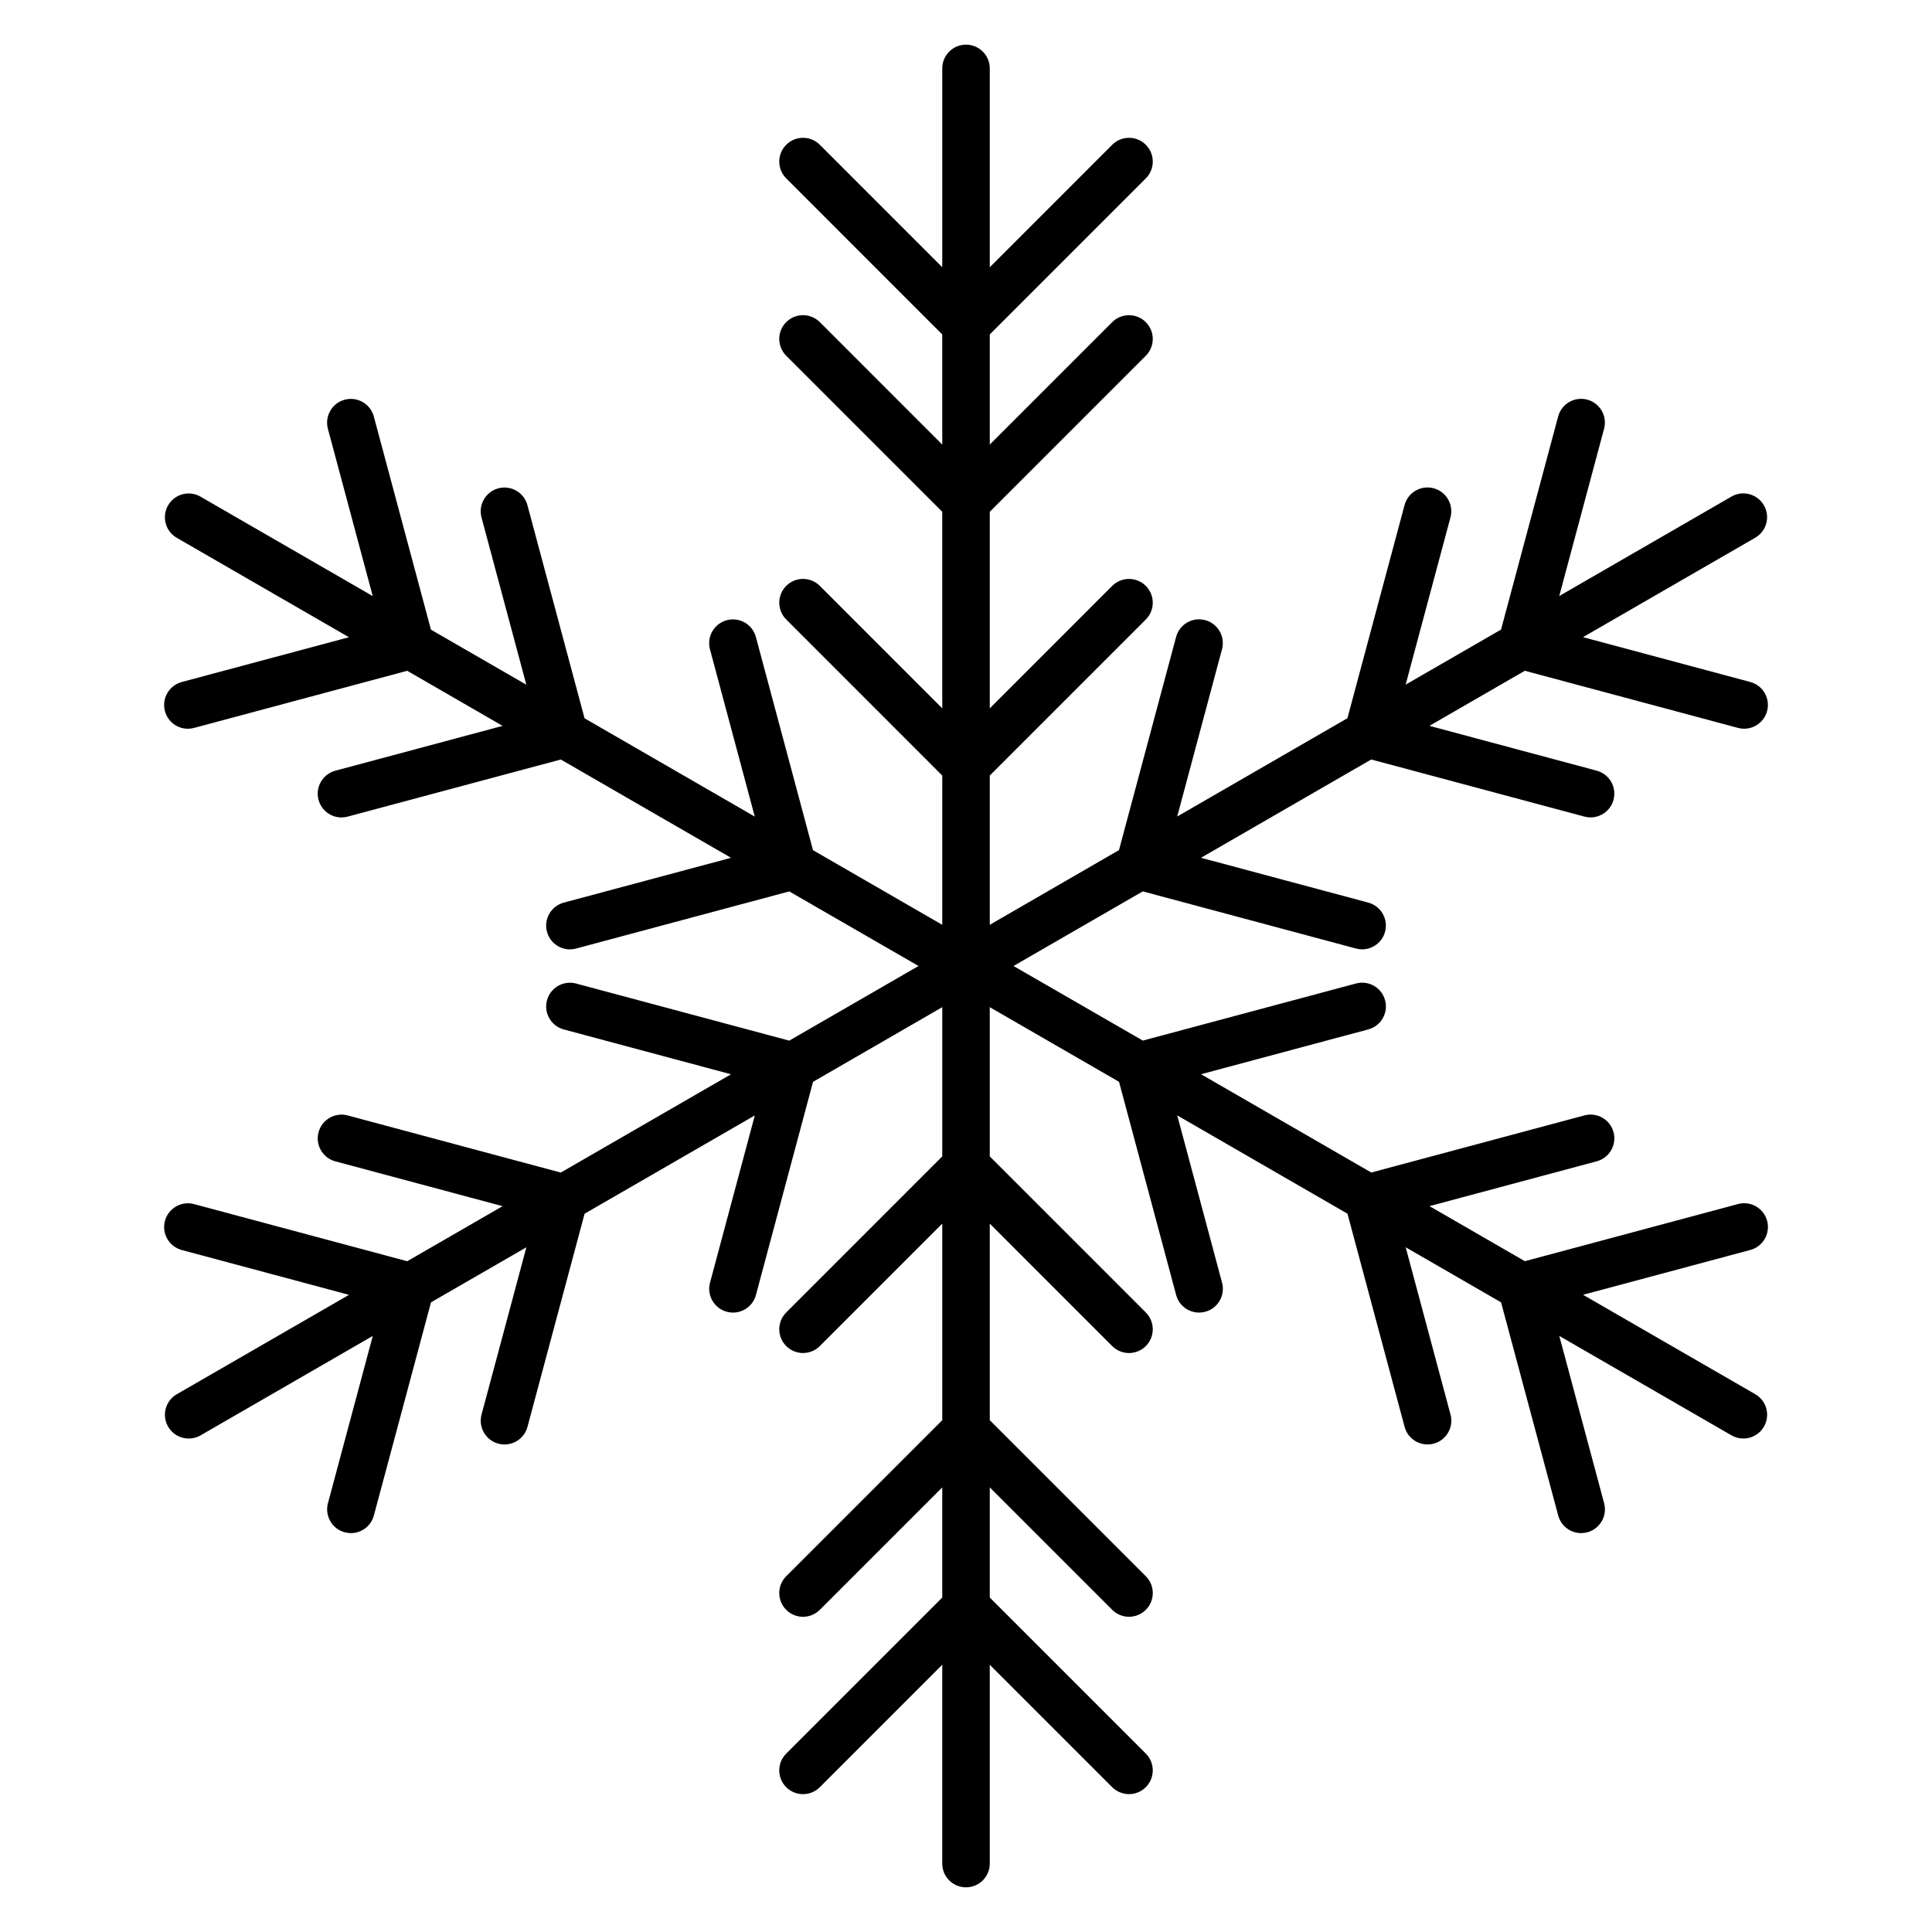 <?xml version="1.0" encoding="UTF-8"?>
<!-- Uploaded to: ICON Repo, www.svgrepo.com, Generator: ICON Repo Mixer Tools -->
<svg fill="#000000" width="800px" height="800px" version="1.1" viewBox="144 144 512 512" xmlns="http://www.w3.org/2000/svg">
 <path d="m604.58 336.9c0.547 0.145 1.098 0.219 1.637 0.219 2.777 0 5.328-1.859 6.078-4.672 0.902-3.363-1.098-6.812-4.453-7.715l-44.328-11.879 45.633-26.344c3.016-1.738 4.051-5.594 2.305-8.602-1.746-3.016-5.606-4.051-8.602-2.305l-45.633 26.348 11.879-44.328c0.902-3.356-1.098-6.812-4.453-7.715-3.352-0.895-6.812 1.09-7.715 4.453l-15.141 56.488-25.277 14.59 11.879-44.328c0.902-3.356-1.098-6.812-4.453-7.715-3.352-0.902-6.812 1.098-7.715 4.453l-15.141 56.488-45.109 26.047 11.871-44.324c0.902-3.363-1.098-6.812-4.453-7.715-3.344-0.906-6.812 1.09-7.715 4.453l-15.133 56.488-34.246 19.801v-39.555l41.352-41.355c2.461-2.461 2.461-6.441 0-8.906-2.461-2.461-6.441-2.461-8.906 0l-32.445 32.453v-52.086l41.352-41.355c2.461-2.461 2.461-6.441 0-8.906-2.461-2.461-6.441-2.461-8.906 0l-32.445 32.445v-29.191l41.352-41.355c2.461-2.461 2.461-6.441 0-8.906-2.461-2.461-6.441-2.461-8.906 0l-32.445 32.453v-52.691c0-3.477-2.816-6.297-6.297-6.297-3.484 0-6.297 2.82-6.297 6.297v52.691l-32.445-32.453c-2.461-2.461-6.441-2.461-8.906 0-2.461 2.461-2.461 6.441 0 8.906l41.348 41.355v29.191l-32.445-32.453c-2.461-2.461-6.441-2.461-8.906 0-2.461 2.461-2.461 6.441 0 8.906l41.352 41.355v52.086l-32.445-32.453c-2.461-2.461-6.441-2.461-8.906 0-2.461 2.461-2.461 6.441 0 8.906l41.352 41.363v39.555l-34.258-19.781-15.133-56.488c-0.902-3.363-4.34-5.359-7.715-4.453-3.356 0.902-5.352 4.352-4.453 7.715l11.871 44.324-45.109-26.047-15.141-56.488c-0.902-3.356-4.352-5.352-7.715-4.453-3.356 0.902-5.352 4.352-4.453 7.715l11.879 44.328-25.277-14.59-15.141-56.488c-0.902-3.363-4.352-5.348-7.715-4.453-3.356 0.902-5.352 4.352-4.453 7.715l11.879 44.328-45.633-26.348c-3.012-1.746-6.863-0.711-8.602 2.305-1.738 3.016-0.707 6.863 2.305 8.602l45.633 26.344-44.316 11.867c-3.356 0.902-5.352 4.352-4.453 7.715 0.75 2.816 3.293 4.672 6.078 4.672 0.543 0 1.09-0.07 1.637-0.219l56.488-15.141 25.277 14.598-44.324 11.879c-3.356 0.902-5.352 4.352-4.453 7.715 0.75 2.816 3.293 4.672 6.078 4.672 0.543 0 1.09-0.07 1.637-0.219l56.488-15.133 45.117 26.047-44.328 11.879c-3.356 0.902-5.352 4.352-4.453 7.715 0.75 2.816 3.293 4.672 6.078 4.672 0.543 0 1.09-0.07 1.637-0.219l56.496-15.141 34.25 19.766-34.258 19.781-56.488-15.133c-3.352-0.906-6.812 1.09-7.715 4.453-0.902 3.356 1.098 6.812 4.453 7.715l44.324 11.879-45.117 26.047-56.484-15.141c-3.344-0.895-6.812 1.09-7.715 4.453-0.902 3.356 1.098 6.812 4.453 7.715l44.324 11.879-25.277 14.59-56.488-15.141c-3.356-0.902-6.812 1.09-7.715 4.453-0.902 3.356 1.098 6.812 4.453 7.715l44.328 11.879-45.633 26.336c-3.016 1.738-4.051 5.594-2.305 8.602 1.172 2.023 3.281 3.148 5.461 3.148 1.07 0 2.152-0.27 3.141-0.844l45.633-26.348-11.879 44.324c-0.902 3.356 1.098 6.812 4.453 7.715 0.547 0.145 1.098 0.215 1.637 0.215 2.777 0 5.328-1.852 6.078-4.668l15.141-56.488 25.277-14.59-11.879 44.324c-0.902 3.356 1.098 6.812 4.453 7.715 0.547 0.145 1.098 0.215 1.637 0.215 2.777 0 5.328-1.852 6.078-4.668l15.141-56.488 45.109-26.047-11.871 44.324c-0.902 3.356 1.098 6.812 4.453 7.715 0.547 0.145 1.098 0.215 1.637 0.215 2.777 0 5.328-1.859 6.078-4.668l15.133-56.488 34.246-19.789v39.551l-41.352 41.355c-2.461 2.461-2.461 6.441 0 8.906 1.227 1.227 2.84 1.844 4.453 1.844s3.223-0.617 4.453-1.844l32.445-32.449v52.094l-41.352 41.352c-2.461 2.461-2.461 6.441 0 8.906 1.227 1.227 2.84 1.844 4.453 1.844s3.223-0.617 4.453-1.844l32.445-32.445v29.191l-41.352 41.352c-2.461 2.461-2.461 6.441 0 8.906 1.227 1.227 2.84 1.844 4.453 1.844s3.223-0.617 4.453-1.844l32.445-32.453v52.691c0 3.484 2.816 6.297 6.297 6.297 3.484 0 6.297-2.816 6.297-6.297v-52.691l32.445 32.445c1.227 1.227 2.84 1.844 4.453 1.844 1.613 0 3.223-0.617 4.453-1.844 2.461-2.461 2.461-6.441 0-8.906l-41.348-41.348v-29.191l32.445 32.445c1.227 1.227 2.84 1.844 4.453 1.844 1.613 0 3.223-0.617 4.453-1.844 2.461-2.461 2.461-6.441 0-8.906l-41.352-41.348v-52.094l32.445 32.453c1.227 1.227 2.84 1.844 4.453 1.844 1.613 0 3.223-0.617 4.453-1.844 2.461-2.461 2.461-6.441 0-8.906l-41.352-41.355v-39.551l34.258 19.781 15.133 56.488c0.75 2.816 3.293 4.668 6.078 4.668 0.543 0 1.09-0.07 1.637-0.215 3.356-0.902 5.352-4.352 4.453-7.715l-11.871-44.324 45.109 26.047 15.141 56.488c0.75 2.816 3.293 4.668 6.078 4.668 0.543 0 1.09-0.07 1.637-0.215 3.356-0.902 5.352-4.352 4.453-7.715l-11.879-44.324 25.277 14.59 15.141 56.488c0.75 2.816 3.293 4.668 6.078 4.668 0.543 0 1.09-0.07 1.637-0.215 3.356-0.902 5.352-4.352 4.453-7.715l-11.879-44.324 45.633 26.348c0.988 0.574 2.07 0.844 3.141 0.844 2.18 0 4.297-1.133 5.461-3.148 1.738-3.016 0.707-6.863-2.305-8.602l-45.633-26.344 44.328-11.879c3.356-0.902 5.352-4.352 4.453-7.715-0.895-3.363-4.344-5.352-7.715-4.453l-56.488 15.141-25.277-14.59 44.324-11.879c3.356-0.902 5.352-4.352 4.453-7.715-0.906-3.363-4.34-5.348-7.715-4.453l-56.484 15.141-45.117-26.047 44.324-11.879c3.356-0.902 5.352-4.352 4.453-7.715-0.902-3.363-4.352-5.359-7.715-4.453l-56.488 15.133-34.27-19.77 34.254-19.773 56.496 15.141c0.547 0.145 1.098 0.219 1.637 0.219 2.777 0 5.328-1.859 6.078-4.672 0.902-3.363-1.098-6.812-4.453-7.715l-44.328-11.879 45.117-26.047 56.488 15.133c0.547 0.145 1.098 0.219 1.637 0.219 2.777 0 5.328-1.859 6.078-4.672 0.902-3.363-1.098-6.812-4.453-7.715l-44.324-11.879 25.277-14.598z"/>
</svg>